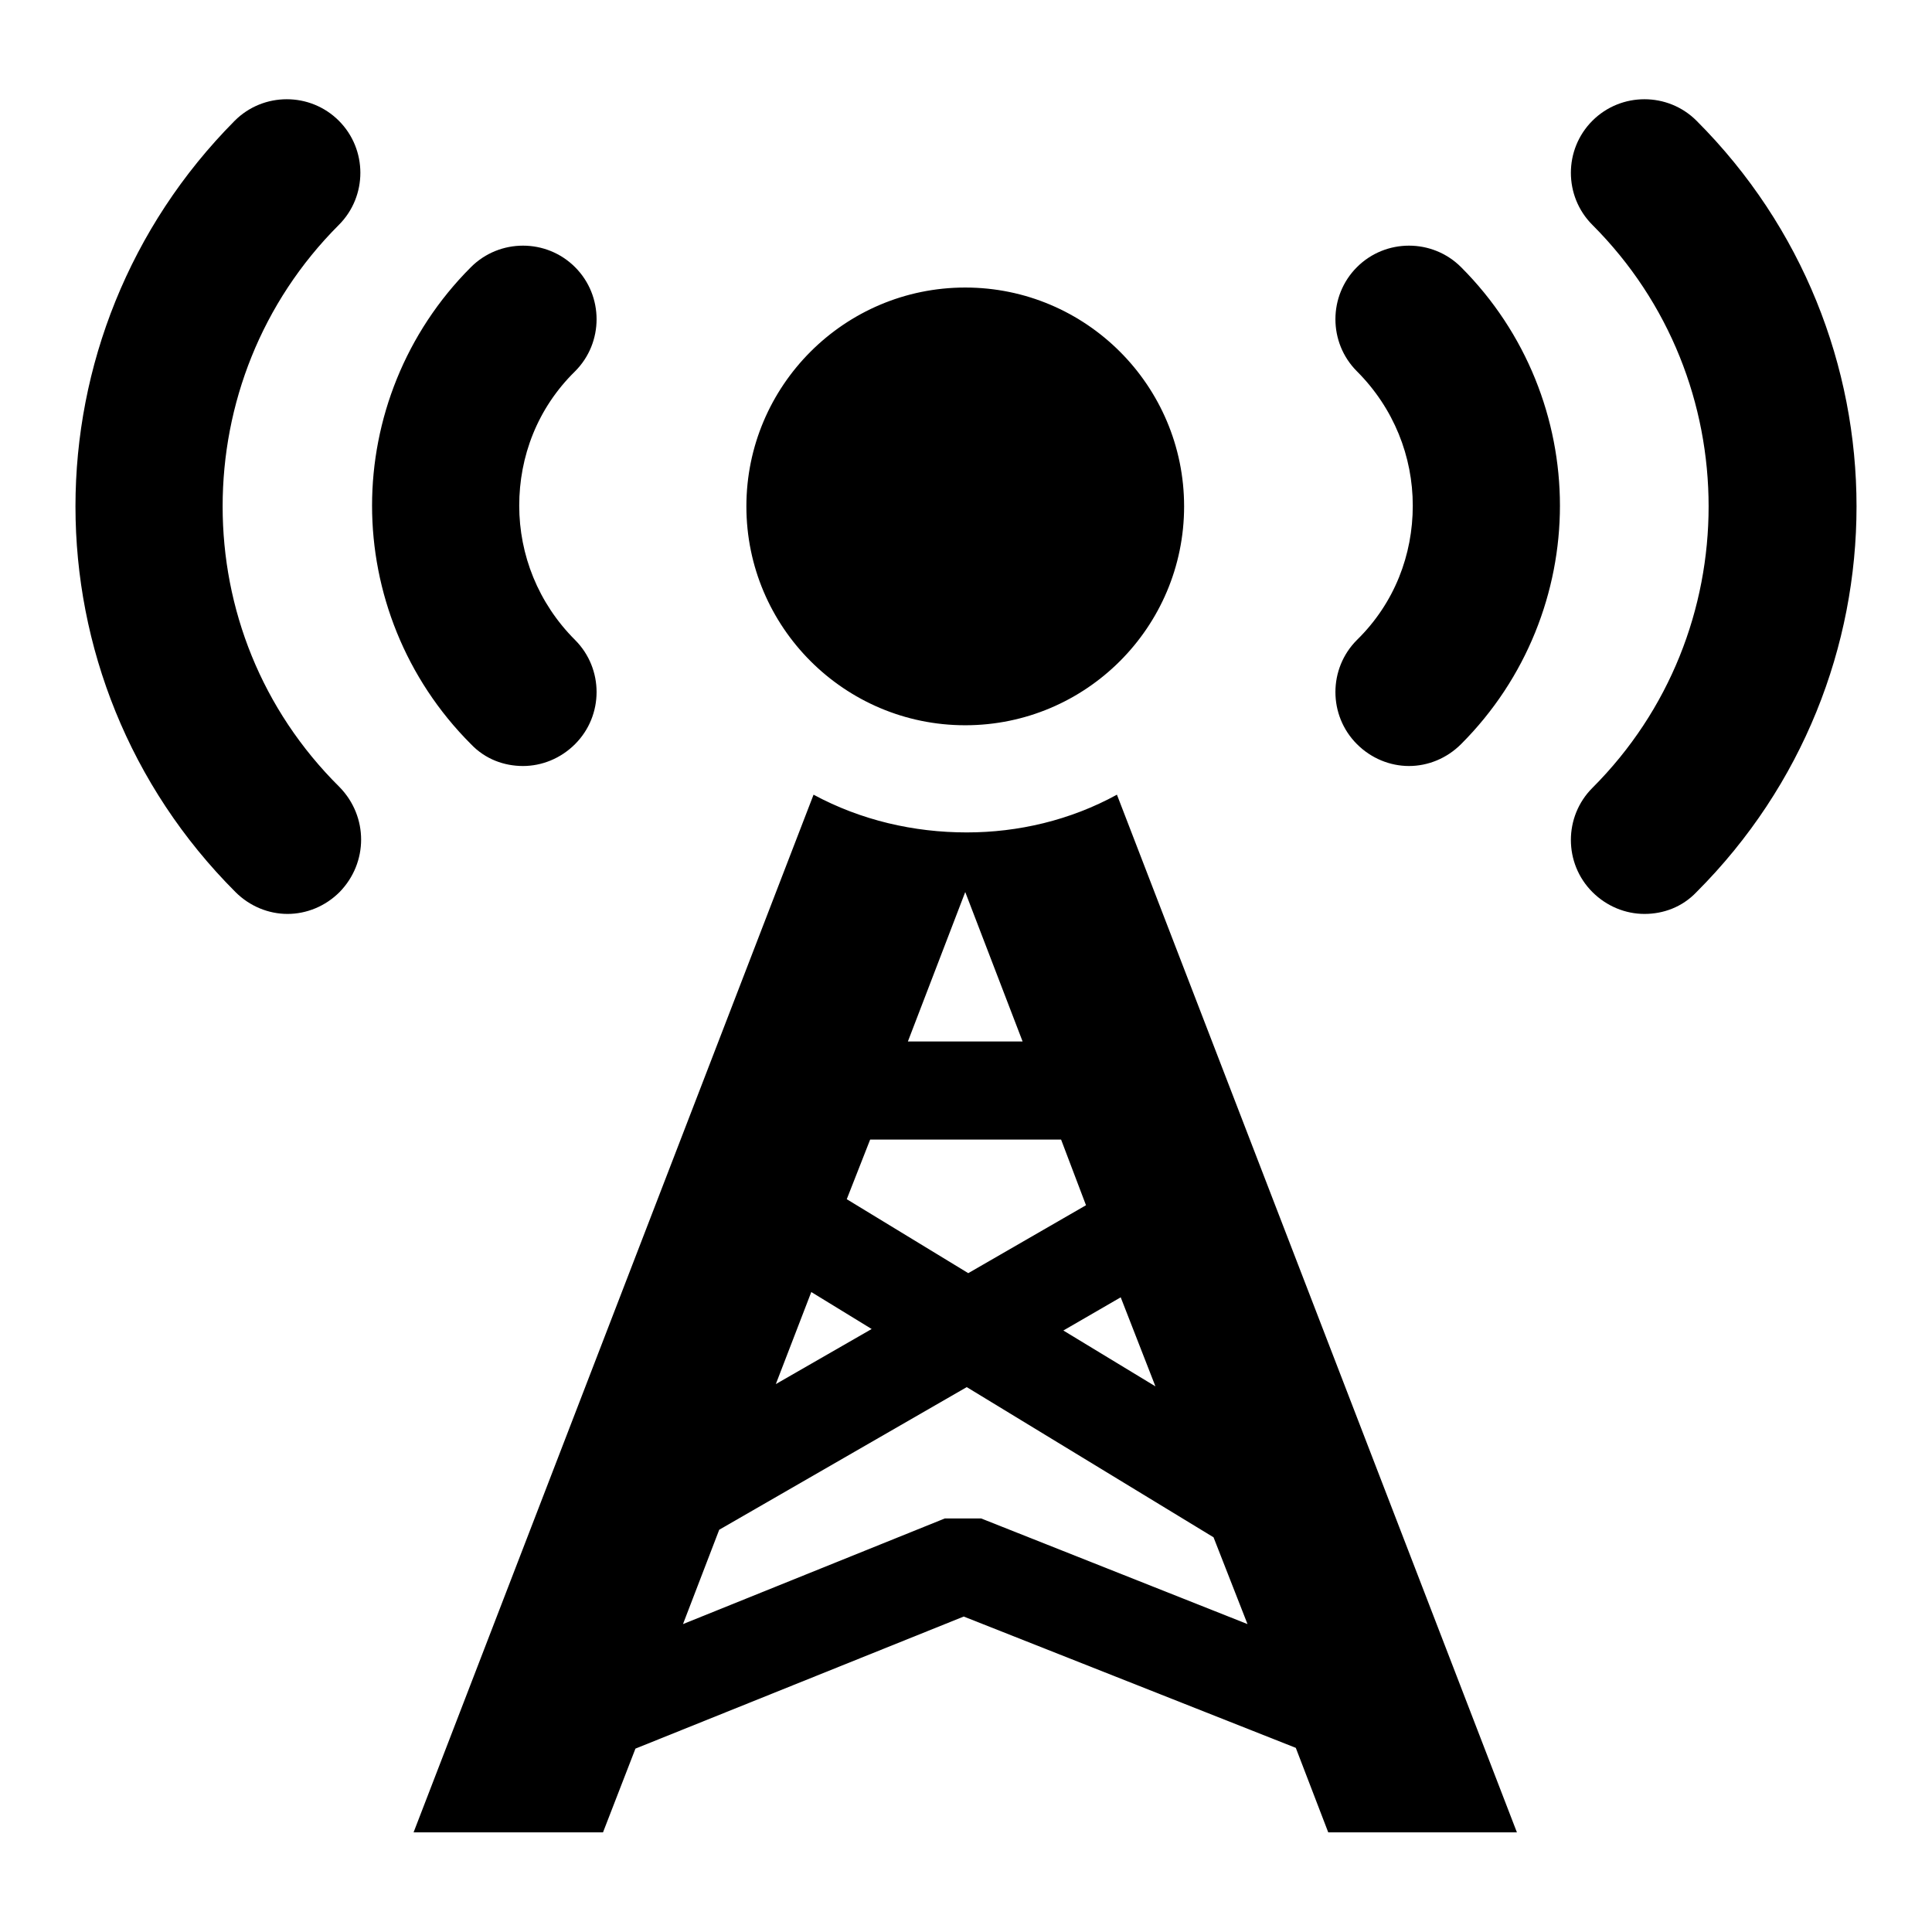 <?xml version="1.0" encoding="utf-8"?>
<!-- Svg Vector Icons : http://www.onlinewebfonts.com/icon -->
<!DOCTYPE svg PUBLIC "-//W3C//DTD SVG 1.1//EN" "http://www.w3.org/Graphics/SVG/1.1/DTD/svg11.dtd">
<svg version="1.1" xmlns="http://www.w3.org/2000/svg" xmlns:xlink="http://www.w3.org/1999/xlink" x="0px" y="0px" viewBox="0 0 256 256" enable-background="new 0 0 256 256" xml:space="preserve">
<g> <path fill="#000000" d="M128.1,110.3L128.1,110.3c-7,0-14-1.6-20.3-5l-53,137.5h25.1l4.3-11.1l43.5-17.5l44,17.4l4.3,11.2H201 l-53-137.5C141.8,108.7,134.9,110.3,128.1,110.3z M127.9,118.2l7.6,19.8h-15.2L127.9,118.2z M115.3,151h25.3l3.3,8.7l-15.6,9 l-16.1-9.8L115.3,151z M107.5,171.2l8,4.9l-12.7,7.3L107.5,171.2z M165.3,215.2l-35.3-14l-4.8,0l-34.7,14l4.8-12.5l32.8-18.9 l32.7,19.9L165.3,215.2z M153.1,183.7l-12.2-7.4l7.6-4.4L153.1,183.7z M69.3,101.5c2.5,0,5-1,6.9-2.9c3.8-3.8,3.8-10,0-13.8l0,0 c-4.9-4.9-7.4-11.3-7.4-17.8c0-6.5,2.4-12.9,7.4-17.8c3.8-3.8,3.8-10,0-13.8c-3.8-3.8-10-3.8-13.8,0c-8.7,8.7-13.1,20.2-13.1,31.6 c0,11.4,4.4,22.9,13.1,31.6C64.3,100.6,66.8,101.5,69.3,101.5z M179.8,35.4c-3.8,3.8-3.8,10,0,13.8c4.9,4.9,7.4,11.3,7.4,17.8 c0,6.5-2.4,12.9-7.4,17.8c-3.8,3.8-3.8,10,0,13.8c1.9,1.9,4.4,2.9,6.9,2.9c2.5,0,5-1,6.9-2.9c8.7-8.7,13.1-20.2,13.1-31.6 c0-11.4-4.4-22.9-13.1-31.6C189.8,31.6,183.6,31.6,179.8,35.4z M45,104.3C34.6,94,29.5,80.6,29.5,67.1c0-13.5,5.1-27,15.4-37.3 c3.8-3.8,3.8-10,0-13.8c-3.8-3.8-10-3.8-13.8,0C17.1,30.1,10,48.6,10,67.1c0,18.5,7.1,37,21.2,51.1c1.9,1.9,4.4,2.9,6.9,2.9 c2.5,0,5-1,6.9-2.9C48.8,114.3,48.8,108.2,45,104.3L45,104.3L45,104.3z M224.8,16c-3.8-3.8-10-3.8-13.8,0c-3.8,3.8-3.8,10,0,13.8 c10.3,10.3,15.4,23.8,15.4,37.3c0,13.5-5.1,27-15.4,37.3c-3.8,3.8-3.8,10,0,13.8c1.9,1.9,4.4,2.9,6.9,2.9s5-0.9,6.9-2.9 c14.1-14.1,21.2-32.6,21.2-51.1C246,48.6,238.9,30.1,224.8,16z M127.9,96.1c16,0,29-13,29-29c0-16-13-29-29-29c-16,0-29,13-29,29 C98.9,83.1,111.9,96.1,127.9,96.1z"/></g>
</svg>